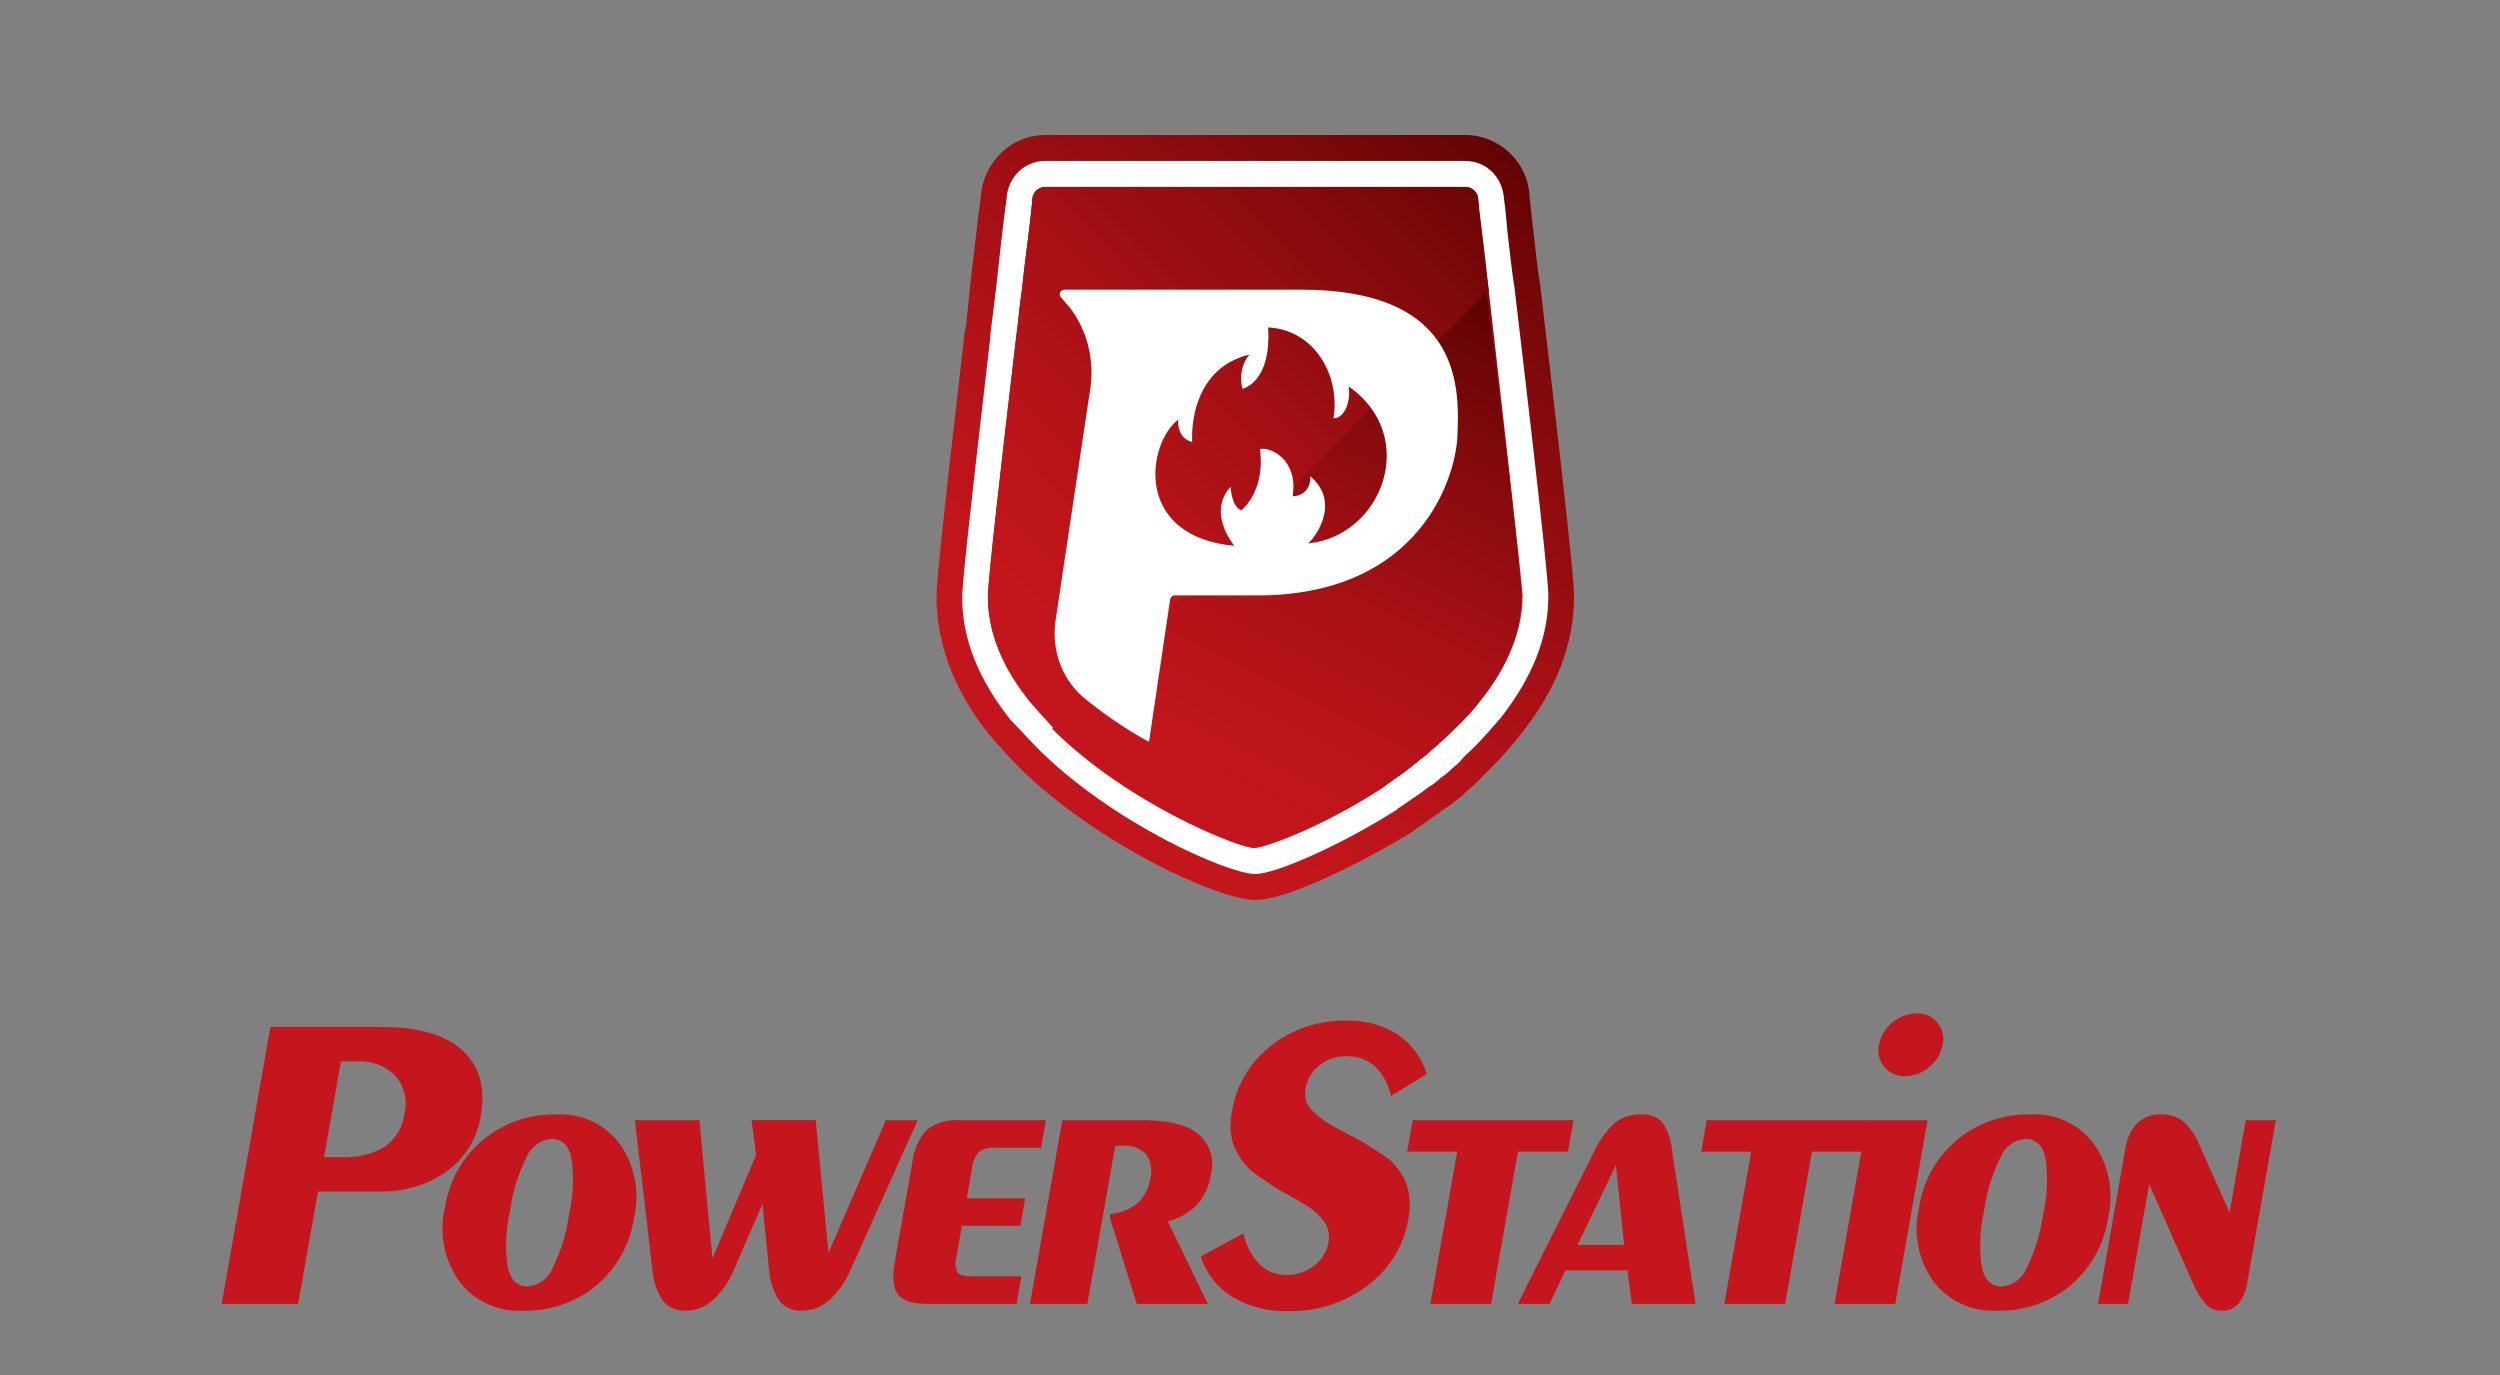 <svg width="200" height="110" viewBox="0 0 200 110" fill="none" xmlns="http://www.w3.org/2000/svg">
<rect x="0" y="0" width="200" height="110" fill="#808080" stroke="none"/>
<path d="M17.733 104.309L21.632 82.162H30.614C33.496 82.162 35.623 82.786 36.995 84.035C38.368 85.284 38.855 87.034 38.458 89.287C38.181 91.051 37.216 92.633 35.773 93.685C34.187 94.81 32.275 95.383 30.331 95.315H25.437L23.851 104.307L17.733 104.309ZM27.274 84.912L25.925 92.564H27.338C28.557 92.638 29.77 92.343 30.819 91.719C31.241 91.411 31.594 91.02 31.859 90.57C32.123 90.12 32.292 89.621 32.355 89.103C32.486 88.577 32.489 88.028 32.364 87.5C32.24 86.973 31.991 86.483 31.639 86.071C31.238 85.667 30.755 85.354 30.223 85.154C29.69 84.954 29.121 84.871 28.554 84.912H27.274Z" fill="#C4161C"/>
<path d="M41.791 104.855C40.821 104.905 39.854 104.717 38.973 104.307C38.093 103.897 37.326 103.277 36.74 102.503C36.141 101.658 35.729 100.695 35.531 99.678C35.333 98.661 35.354 97.614 35.593 96.606C35.913 94.491 36.994 92.565 38.632 91.19C40.298 89.819 42.403 89.096 44.559 89.153C45.526 89.104 46.49 89.293 47.367 89.704C48.243 90.116 49.005 90.737 49.585 91.513C50.18 92.361 50.59 93.326 50.786 94.344C50.982 95.361 50.96 96.409 50.722 97.418C50.41 99.533 49.337 101.462 47.704 102.842C46.04 104.203 43.941 104.918 41.791 104.855ZM45.531 97.12C45.87 95.643 45.932 94.115 45.711 92.615C45.478 91.611 44.948 91.108 44.12 91.108C43.689 91.141 43.277 91.293 42.927 91.545C42.577 91.798 42.303 92.142 42.136 92.54C41.456 93.901 41.005 95.364 40.8 96.871C40.458 98.357 40.399 99.893 40.623 101.401C40.861 102.412 41.389 102.918 42.207 102.917C42.639 102.883 43.053 102.731 43.404 102.476C43.755 102.222 44.029 101.876 44.196 101.476C44.874 100.106 45.324 98.635 45.527 97.12L45.531 97.12Z" fill="#C4161C"/>
<path d="M70.871 89.617H73.41L68.088 101.492C67.694 102.451 67.096 103.313 66.338 104.019C65.735 104.557 64.956 104.855 64.148 104.855C63.803 104.874 63.46 104.811 63.145 104.67C62.831 104.529 62.554 104.314 62.34 104.044C61.846 103.294 61.563 102.424 61.522 101.526L60.996 96.308L58.753 101.492C58.372 102.446 57.785 103.303 57.032 104.001C56.434 104.546 55.655 104.851 54.846 104.855C54.503 104.874 54.16 104.812 53.846 104.674C53.531 104.536 53.253 104.325 53.035 104.059C52.533 103.305 52.241 102.431 52.187 101.526L50.788 89.616H55.952L56.996 100.677L60.492 92.394L60.123 89.609H65.254L66.276 100.226L70.871 89.617Z" fill="#C4161C"/>
<path d="M74.153 104.309C72.998 104.309 72.227 104.058 71.839 103.555C71.451 103.052 71.366 102.183 71.584 100.947L72.988 92.979C73.083 92.004 73.496 91.088 74.163 90.37C74.902 89.812 75.819 89.544 76.743 89.617H83.672L83.285 91.82H79.601C79.144 91.775 78.685 91.892 78.306 92.152C77.993 92.52 77.803 92.978 77.764 93.46L77.34 95.862H82.017L81.629 98.065H76.953L76.521 100.516C76.387 100.935 76.415 101.39 76.601 101.789C76.766 102.001 77.162 102.107 77.79 102.107H81.709L81.322 104.311L74.153 104.309Z" fill="#C4161C"/>
<path d="M82.399 104.309L84.987 89.616H91.496C93.504 89.616 94.963 89.989 95.873 90.734C96.329 91.127 96.664 91.642 96.84 92.218C97.015 92.795 97.023 93.409 96.864 93.99C96.733 94.883 96.342 95.718 95.742 96.391C95.11 97.043 94.303 97.497 93.418 97.7L96.626 104.31H90.942L88.781 97.387L88.827 97.122C89.632 97.052 90.398 96.743 91.027 96.236C91.572 95.714 91.923 95.022 92.021 94.273C92.114 93.942 92.132 93.595 92.072 93.257C92.013 92.918 91.877 92.598 91.676 92.319C91.424 92.077 91.121 91.892 90.79 91.777C90.459 91.663 90.106 91.621 89.758 91.656C89.623 91.656 89.519 91.656 89.439 91.665C89.365 91.67 89.29 91.678 89.217 91.69L86.989 104.312L82.399 104.309Z" fill="#C4161C"/>
<path d="M99.473 98.676C99.665 99.602 100.111 100.456 100.761 101.143C101.04 101.422 101.372 101.642 101.737 101.79C102.103 101.938 102.495 102.011 102.889 102.004C103.697 102.018 104.486 101.755 105.123 101.259C105.733 100.806 106.146 100.136 106.277 99.387C106.333 99.104 106.333 98.813 106.276 98.53C106.219 98.247 106.107 97.979 105.945 97.739C105.468 97.12 104.863 96.608 104.173 96.24C103.99 96.13 103.721 95.971 103.366 95.763C102.202 95.151 101.096 94.436 100.059 93.626C99.417 93.025 98.928 92.277 98.635 91.447C98.406 90.619 98.379 89.747 98.555 88.906C98.895 86.836 100.001 84.97 101.655 83.68C103.368 82.32 105.502 81.603 107.689 81.651C109.139 81.6 110.571 81.984 111.802 82.752C112.922 83.51 113.746 84.63 114.136 85.924L111.271 87.68C111.095 86.772 110.646 85.939 109.985 85.292C109.338 84.743 108.508 84.459 107.66 84.497C106.895 84.487 106.15 84.745 105.555 85.226C104.972 85.674 104.578 86.324 104.453 87.048C104.393 87.328 104.394 87.619 104.457 87.899C104.519 88.179 104.641 88.442 104.815 88.671C105.442 89.347 106.193 89.898 107.027 90.294C107.106 90.34 107.235 90.411 107.409 90.51C108.728 91.149 109.984 91.909 111.163 92.78C111.81 93.356 112.298 94.089 112.579 94.908C112.816 95.758 112.846 96.653 112.665 97.517C112.312 99.643 111.147 101.549 109.416 102.833C107.584 104.219 105.336 104.943 103.039 104.888C101.473 104.938 99.924 104.541 98.574 103.744C97.375 103.004 96.482 101.858 96.058 100.514L99.473 98.676Z" fill="#C4161C"/>
<path d="M114.427 104.309L116.575 92.134H112.572L113.016 89.616H125.883L125.439 92.134H121.435L119.286 104.309H114.427Z" fill="#C4161C"/>
<path d="M121.426 104.309L127.423 92.333C127.83 91.397 128.422 90.552 129.164 89.849C129.759 89.376 130.503 89.13 131.263 89.153C131.575 89.127 131.889 89.168 132.184 89.273C132.479 89.379 132.747 89.547 132.971 89.766C133.443 90.459 133.719 91.266 133.772 92.102L135.641 104.309H130.543L130.192 101.624H125.231L123.968 104.309H121.426ZM126.211 99.588H129.928L129.27 93.21L126.211 99.588Z" fill="#C4161C"/>
<path d="M137.946 104.309L140.095 92.134H136.093L136.537 89.616H149.404L148.961 92.134H144.957L142.808 104.309H137.946Z" fill="#C4161C"/>
<path d="M146.759 104.309L149.347 89.616H154.207L151.619 104.309H146.759ZM150.309 83.588C150.452 82.895 150.824 82.269 151.365 81.813C151.907 81.356 152.586 81.094 153.294 81.07C153.612 81.052 153.931 81.108 154.224 81.235C154.516 81.362 154.776 81.555 154.981 81.799C155.186 82.044 155.331 82.333 155.405 82.644C155.479 82.954 155.479 83.278 155.405 83.588C155.28 84.289 154.903 84.919 154.345 85.36C153.808 85.828 153.121 86.087 152.409 86.089C152.095 86.101 151.782 86.041 151.494 85.913C151.206 85.785 150.951 85.594 150.748 85.352C150.546 85.111 150.401 84.827 150.325 84.522C150.249 84.216 150.244 83.897 150.31 83.589L150.309 83.588Z" fill="#C4161C"/>
<path d="M159.72 104.855C158.75 104.905 157.782 104.717 156.901 104.307C156.02 103.897 155.253 103.278 154.667 102.503C154.068 101.658 153.656 100.695 153.459 99.678C153.261 98.661 153.283 97.614 153.521 96.606C153.841 94.491 154.922 92.565 156.561 91.19C158.227 89.819 160.331 89.096 162.488 89.153C163.455 89.104 164.419 89.293 165.295 89.704C166.172 90.116 166.934 90.737 167.513 91.513C168.109 92.361 168.518 93.326 168.714 94.344C168.91 95.361 168.888 96.409 168.65 97.418C168.339 99.533 167.266 101.461 165.634 102.842C163.969 104.203 161.869 104.918 159.72 104.855V104.855ZM163.455 97.12C163.794 95.643 163.855 94.115 163.635 92.615C163.402 91.611 162.872 91.108 162.043 91.108C161.613 91.141 161.2 91.292 160.85 91.545C160.499 91.798 160.226 92.142 160.058 92.54C159.379 93.901 158.928 95.364 158.724 96.871C158.382 98.357 158.322 99.893 158.547 101.401C158.784 102.412 159.312 102.918 160.13 102.917C160.562 102.883 160.976 102.731 161.327 102.476C161.678 102.222 161.952 101.876 162.119 101.476C162.8 100.107 163.251 98.635 163.455 97.12V97.12Z" fill="#C4161C"/>
<path d="M171.934 94.734L170.247 104.309H167.843L170.01 92.001C170.101 91.196 170.442 90.44 170.986 89.84C171.522 89.36 172.227 89.113 172.945 89.153C173.57 89.133 174.181 89.336 174.671 89.724C175.249 90.258 175.695 90.918 175.976 91.653L178.363 96.985L179.662 89.614H182.067L179.814 102.401C179.739 103.084 179.487 103.735 179.082 104.29C178.906 104.481 178.69 104.63 178.449 104.727C178.208 104.824 177.949 104.867 177.69 104.852C177.261 104.861 176.846 104.7 176.535 104.404C176.083 103.907 175.72 103.336 175.462 102.716L171.934 94.734Z" fill="#C4161C"/>
<g clip-path="url(#clip0_127_127)">
<path d="M100.421 72C97.525 72 87.718 67.561 81.366 61.233C81.086 60.95 79.872 59.628 79.218 58.872C76.322 55.283 74.921 51.505 74.921 47.728C74.921 46.878 75.108 44.422 77.163 26.666C77.163 26.572 77.163 26.478 77.256 26.289L77.63 22.7C77.91 20.244 78.19 17.789 78.471 15.711C78.657 12.972 80.899 10.8 83.608 10.8H117.234C119.943 10.8 122.278 12.972 122.372 15.805L122.652 18.355C122.839 19.961 123.026 21.755 123.212 22.794C125.921 45.744 125.921 47.066 125.921 47.728C125.921 51.505 124.52 55.189 121.624 58.778C120.971 59.628 120.223 60.478 119.476 61.233C119.102 61.611 118.635 62.083 118.168 62.555C117.888 62.839 117.515 63.122 117.234 63.405C116.954 63.689 116.58 63.972 116.3 64.161C116.113 64.35 115.833 64.539 115.646 64.633C114.899 65.2 114.059 65.766 113.124 66.428L113.031 66.522C108.828 69.072 102.943 72 100.421 72Z" fill="url(#paint0_linear_127_127)"/>
<path d="M100.421 69.922C98.273 69.922 88.932 65.861 82.861 59.722C82.674 59.533 81.46 58.211 80.806 57.55C78.284 54.339 76.976 51.127 76.976 47.822C76.976 46.972 77.256 43.855 79.218 27.044C79.218 26.95 79.218 26.855 79.218 26.855L79.685 23.077C79.965 20.433 80.245 17.977 80.525 15.9C80.619 14.2 81.927 12.877 83.608 12.877H117.234C118.916 12.877 120.223 14.2 120.317 15.9C120.41 16.466 120.504 17.505 120.597 18.544C120.784 20.15 120.971 21.944 121.157 22.983C123.866 45.839 123.866 47.161 123.866 47.727C123.866 51.033 122.558 54.244 120.037 57.455C119.383 58.211 118.729 58.966 117.982 59.722C117.608 60.1 117.141 60.477 116.767 60.95C116.487 61.233 116.207 61.422 115.927 61.705C115.646 61.989 115.273 62.177 114.993 62.461C114.806 62.65 114.619 62.744 114.339 62.933C113.591 63.5 112.751 64.066 111.91 64.633C111.91 64.633 111.817 64.633 111.817 64.727C107.24 67.655 102.009 69.922 100.421 69.922Z" fill="white"/>
<path d="M119.102 23.267C118.916 21.378 118.449 17.6 118.262 16.089V15.995C118.262 15.428 117.795 14.956 117.234 14.956H83.608C83.047 14.956 82.581 15.428 82.581 15.995V16.089C82.394 18.167 82.02 20.622 81.74 23.267C81.553 24.494 81.46 25.817 81.273 27.139C80.152 36.678 79.031 46.5 79.031 47.728C79.031 50.561 80.152 53.395 82.394 56.133C82.954 56.794 84.262 58.211 84.262 58.211C90.24 64.256 99.207 67.75 100.421 67.75C101.262 67.75 105.932 66.05 110.696 62.933C111.443 62.367 112.284 61.895 113.031 61.233C113.218 61.044 113.405 60.95 113.591 60.761C113.872 60.572 114.152 60.289 114.526 60.006C114.806 59.817 115.086 59.533 115.366 59.25C115.74 58.872 116.113 58.495 116.58 58.117C117.234 57.456 117.888 56.794 118.449 56.039C120.69 53.206 121.811 50.372 121.811 47.633C121.718 46.217 120.317 33.844 119.102 23.267Z" fill="url(#paint1_linear_127_127)"/>
<path d="M119.102 23.267L100.421 42.061L84.262 58.211C84.262 58.211 82.954 56.794 82.394 56.133C80.152 53.3 79.031 50.467 79.031 47.728C79.031 46.406 80.152 36.678 81.273 27.139C81.46 25.817 81.553 24.494 81.74 23.267C82.02 20.622 82.394 18.167 82.581 16.089V15.995C82.581 15.428 83.047 14.956 83.608 14.956H117.234C117.795 14.956 118.262 15.428 118.262 15.995V16.089C118.355 17.6 118.822 21.378 119.102 23.267Z" fill="url(#paint2_linear_127_127)"/>
<path d="M121.718 47.728C121.718 50.561 120.597 53.395 118.355 56.134C117.795 56.889 117.141 57.55 116.487 58.211C116.114 58.589 115.74 58.967 115.273 59.345C114.993 59.628 114.712 59.817 114.432 60.1C114.152 60.384 113.872 60.572 113.498 60.856C113.311 61.045 113.125 61.139 112.938 61.328C112.19 61.895 111.35 62.461 110.603 63.028C105.839 66.145 101.168 67.845 100.328 67.845C99.114 67.845 90.24 64.35 84.168 58.306L100.234 42.156L118.916 23.361C120.317 33.845 121.718 46.217 121.718 47.728Z" fill="url(#paint3_linear_127_127)"/>
<path d="M104.064 23.172H85.196C84.822 23.172 84.635 23.55 84.916 23.833L85.57 24.588C86.971 26.383 87.531 28.744 87.251 30.916L87.064 32.144L84.449 49.616C84.075 52.072 85.009 54.527 86.971 56.038C89.679 58.211 91.921 59.344 91.921 59.344L93.602 48.011C93.602 47.822 93.789 47.633 93.976 47.633H100.608C112.751 47.633 116.207 39.322 116.58 35.166C116.767 31.2 117.141 23.172 104.064 23.172ZM104.624 43.477C104.811 43.477 107.52 40.361 104.811 38.094C104.905 39.133 104.157 39.7 103.41 39.7C103.877 36.772 101.635 35.733 100.795 35.922C101.262 39.322 99.3 40.833 99.3 40.833C98.46 40.455 98.46 38.944 98.46 38.944C98.46 38.944 96.498 40.644 98.74 43.666C90.707 42.911 91.734 35.544 94.256 33.561C94.163 35.166 95.377 35.355 95.377 35.355C95.377 35.355 94.91 29.594 99.954 28.366C98.927 29.594 99.394 31.105 99.394 31.105C99.394 31.105 101.729 30.633 101.449 26.194C105.185 26.383 107.24 30.066 106.679 33.466C107.52 33.466 108.08 32.239 107.894 30.916C113.591 34.883 110.602 42.911 104.624 43.477Z" fill="white"/>
</g>
<defs>
<linearGradient id="paint0_linear_127_127" x1="77.142" y1="62.965" x2="125.812" y2="7.804" gradientUnits="userSpaceOnUse">
<stop offset="0.154" stop-color="#C3161C"/>
<stop offset="0.284" stop-color="#BB141A"/>
<stop offset="0.482" stop-color="#A71015"/>
<stop offset="0.722" stop-color="#840A0C"/>
<stop offset="0.993" stop-color="#550000"/>
<stop offset="1" stop-color="#540000"/>
</linearGradient>
<linearGradient id="paint1_linear_127_127" x1="100.401" y1="19.418" x2="100.401" y2="66.15" gradientUnits="userSpaceOnUse">
<stop offset="0.001" stop-color="#75051B"/>
<stop offset="0.101" stop-color="#840B20"/>
<stop offset="0.334" stop-color="#A2162B"/>
<stop offset="0.564" stop-color="#B71E33"/>
<stop offset="0.787" stop-color="#C42237"/>
<stop offset="0.998" stop-color="#C82439"/>
</linearGradient>
<linearGradient id="paint2_linear_127_127" x1="68.57" y1="52.183" x2="119.286" y2="1.814" gradientUnits="userSpaceOnUse">
<stop offset="0.154" stop-color="#C3161C"/>
<stop offset="0.284" stop-color="#BB141A"/>
<stop offset="0.482" stop-color="#A71015"/>
<stop offset="0.722" stop-color="#840A0C"/>
<stop offset="0.993" stop-color="#550000"/>
<stop offset="1" stop-color="#540000"/>
</linearGradient>
<linearGradient id="paint3_linear_127_127" x1="94.379" y1="72.074" x2="120.069" y2="20.205" gradientUnits="userSpaceOnUse">
<stop offset="0.154" stop-color="#C3161C"/>
<stop offset="0.284" stop-color="#BB141A"/>
<stop offset="0.482" stop-color="#A71015"/>
<stop offset="0.722" stop-color="#840A0C"/>
<stop offset="0.993" stop-color="#550000"/>
<stop offset="1" stop-color="#540000"/>
</linearGradient>
<clipPath id="clip0_127_127">
<rect width="51" height="61.2" fill="white" transform="translate(74.921 10.8)"/>
</clipPath>
</defs>
</svg>
